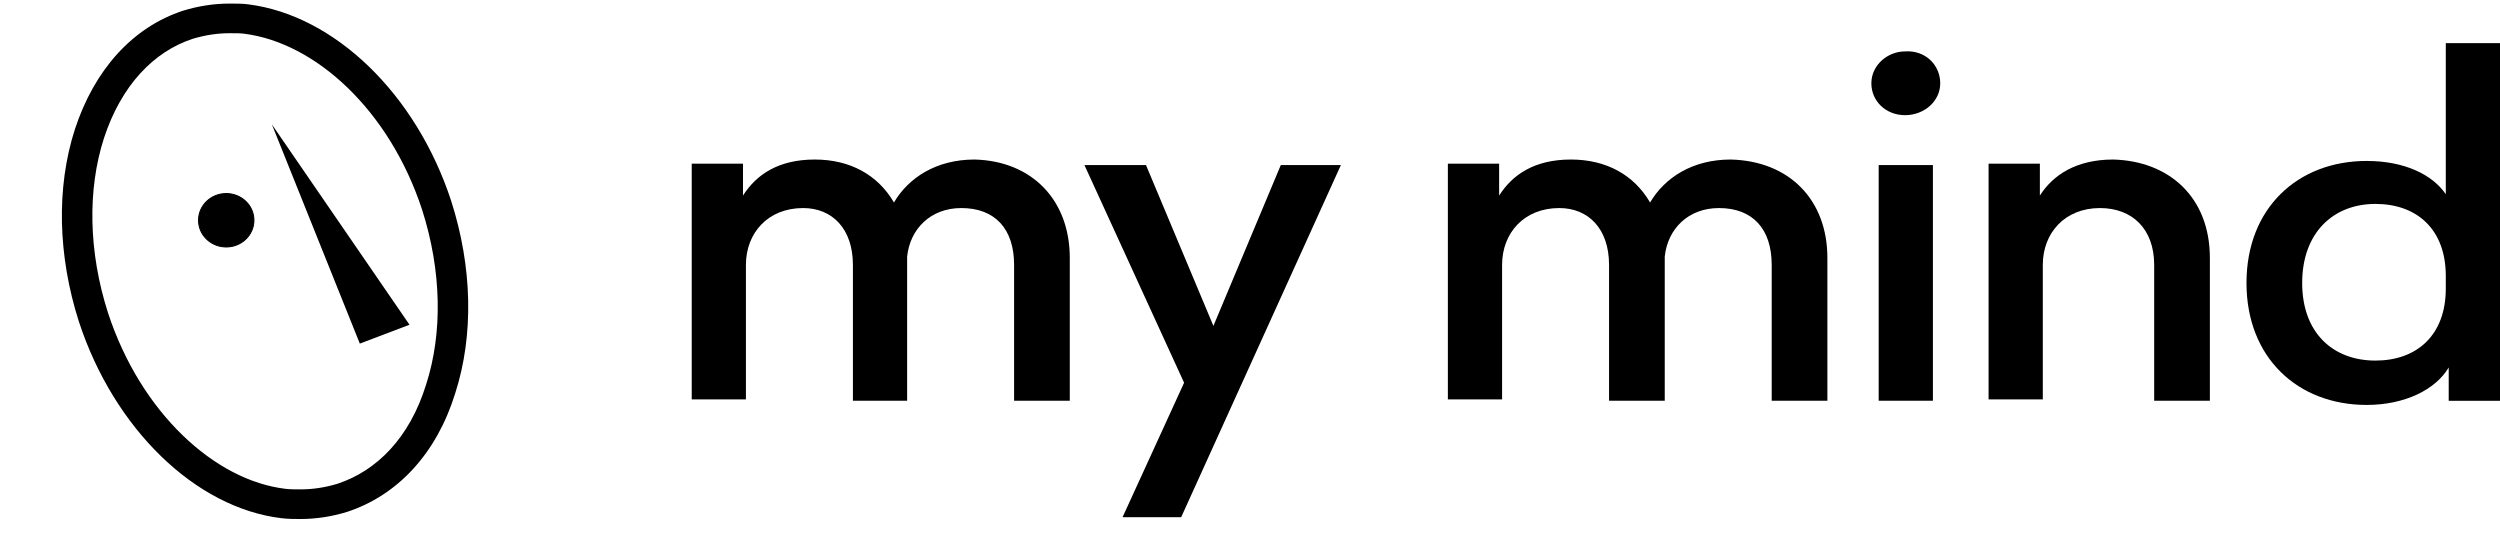 <svg width="116" height="25" viewBox="0 0 116 25" fill="none" xmlns="http://www.w3.org/2000/svg">
<path fill-rule="evenodd" clip-rule="evenodd" d="M11.333 1.565L11.325 1.564C11.179 1.544 10.983 1.541 10.655 1.541C10.091 1.541 9.52 1.626 8.937 1.802C7.129 2.398 5.627 3.959 4.823 6.413C4.054 8.804 4.104 11.684 5.012 14.518C6.537 19.168 9.979 22.295 13.244 22.681L13.247 22.681C13.45 22.706 13.666 22.707 13.942 22.707C14.506 22.707 15.077 22.623 15.66 22.446C17.485 21.845 19.008 20.309 19.768 17.853L19.771 17.845L19.773 17.838C20.543 15.447 20.494 12.566 19.585 9.73C18.063 5.091 14.623 1.984 11.34 1.566L11.333 1.565ZM20.933 9.317C21.916 12.379 21.992 15.551 21.122 18.249C20.253 21.056 18.439 22.989 16.096 23.754C15.378 23.973 14.66 24.082 13.942 24.082C13.678 24.082 13.376 24.082 13.073 24.046C9.067 23.572 5.288 19.89 3.663 14.931C2.681 11.869 2.605 8.697 3.475 5.999C4.382 3.228 6.158 1.26 8.501 0.494C9.219 0.275 9.937 0.166 10.655 0.166C10.957 0.166 11.259 0.166 11.524 0.202C15.53 0.713 19.308 4.359 20.933 9.317Z" fill="black"/>
<path fill-rule="evenodd" clip-rule="evenodd" d="M10.497 9.004C9.801 9.004 9.237 9.548 9.237 10.22C9.237 10.892 9.801 11.436 10.497 11.436C11.194 11.436 11.758 10.892 11.758 10.22C11.758 9.548 11.194 9.004 10.497 9.004ZM9.188 10.22C9.188 9.522 9.775 8.957 10.497 8.957C11.22 8.957 11.806 9.522 11.806 10.22C11.806 10.918 11.22 11.483 10.497 11.483C9.775 11.483 9.188 10.918 9.188 10.22Z" fill="black"/>
<path d="M16.696 15.943L12.614 5.771L19.001 15.068L16.696 15.943Z" fill="black"/>
<path d="M10.498 11.46C11.207 11.46 11.783 10.905 11.783 10.22C11.783 9.535 11.207 8.98 10.498 8.98C9.788 8.98 9.213 9.535 9.213 10.22C9.213 10.905 9.788 11.46 10.498 11.46Z" fill="black"/>
<path d="M49.638 11.97L49.638 18.595L47.054 18.595L47.054 12.291C47.054 10.619 46.17 9.654 44.606 9.654C43.179 9.654 42.227 10.619 42.091 11.905L42.091 11.97L42.091 18.595L39.575 18.595L39.575 12.291C39.575 10.619 38.623 9.654 37.263 9.654C35.631 9.654 34.611 10.812 34.611 12.291L34.611 18.531L32.096 18.531L32.096 7.595L34.475 7.595L34.475 9.075C35.087 8.11 36.107 7.402 37.807 7.402C39.439 7.402 40.731 8.11 41.479 9.396C42.159 8.239 43.451 7.402 45.218 7.402C47.87 7.467 49.638 9.268 49.638 11.97Z" fill="black"/>
<path d="M52.086 23.999L54.942 17.759L50.318 7.66L53.174 7.66L56.302 15.122L59.429 7.66L62.217 7.66L54.806 23.999L52.086 23.999Z" fill="black"/>
<path d="M84.791 11.97L84.791 18.595L82.207 18.595L82.207 12.291C82.207 10.619 81.323 9.654 79.76 9.654C78.332 9.654 77.38 10.619 77.244 11.905L77.244 11.97L77.244 18.595L74.66 18.595L74.66 12.291C74.66 10.619 73.708 9.654 72.348 9.654C70.716 9.654 69.697 10.812 69.697 12.291L69.697 18.531L67.181 18.531L67.181 7.595L69.56 7.595L69.56 9.075C70.172 8.11 71.192 7.402 72.892 7.402C74.524 7.402 75.816 8.11 76.564 9.396C77.244 8.239 78.536 7.402 80.303 7.402C83.023 7.467 84.791 9.268 84.791 11.97Z" fill="black"/>
<path d="M90.027 3.864C90.027 4.701 89.279 5.344 88.395 5.344C87.511 5.344 86.831 4.701 86.831 3.864C86.831 3.028 87.579 2.385 88.395 2.385C89.347 2.321 90.027 3.028 90.027 3.864ZM87.171 18.595L87.171 7.66L89.687 7.66L89.687 18.595L87.171 18.595Z" fill="black"/>
<path d="M102.538 11.97L102.538 18.595L99.954 18.595L99.954 12.291C99.954 10.619 98.934 9.654 97.438 9.654C95.806 9.654 94.786 10.812 94.786 12.291L94.786 18.531L92.27 18.531L92.27 7.595L94.65 7.595L94.65 9.075C95.262 8.11 96.35 7.402 98.05 7.402C100.633 7.467 102.538 9.139 102.538 11.97Z" fill="black"/>
<path d="M113.62 18.596L113.62 17.052C113.009 18.082 111.58 18.789 109.813 18.789C106.617 18.789 104.237 16.602 104.237 13.129C104.237 9.655 106.617 7.468 109.813 7.468C111.58 7.468 112.873 8.111 113.485 9.012L113.485 2L116 2L116 18.596L113.62 18.596ZM106.821 13.129C106.821 15.444 108.249 16.731 110.221 16.731C112.124 16.731 113.485 15.573 113.485 13.386L113.485 12.807C113.485 10.62 112.124 9.462 110.221 9.462C108.249 9.462 106.821 10.813 106.821 13.129Z" fill="black"/>
</svg>
